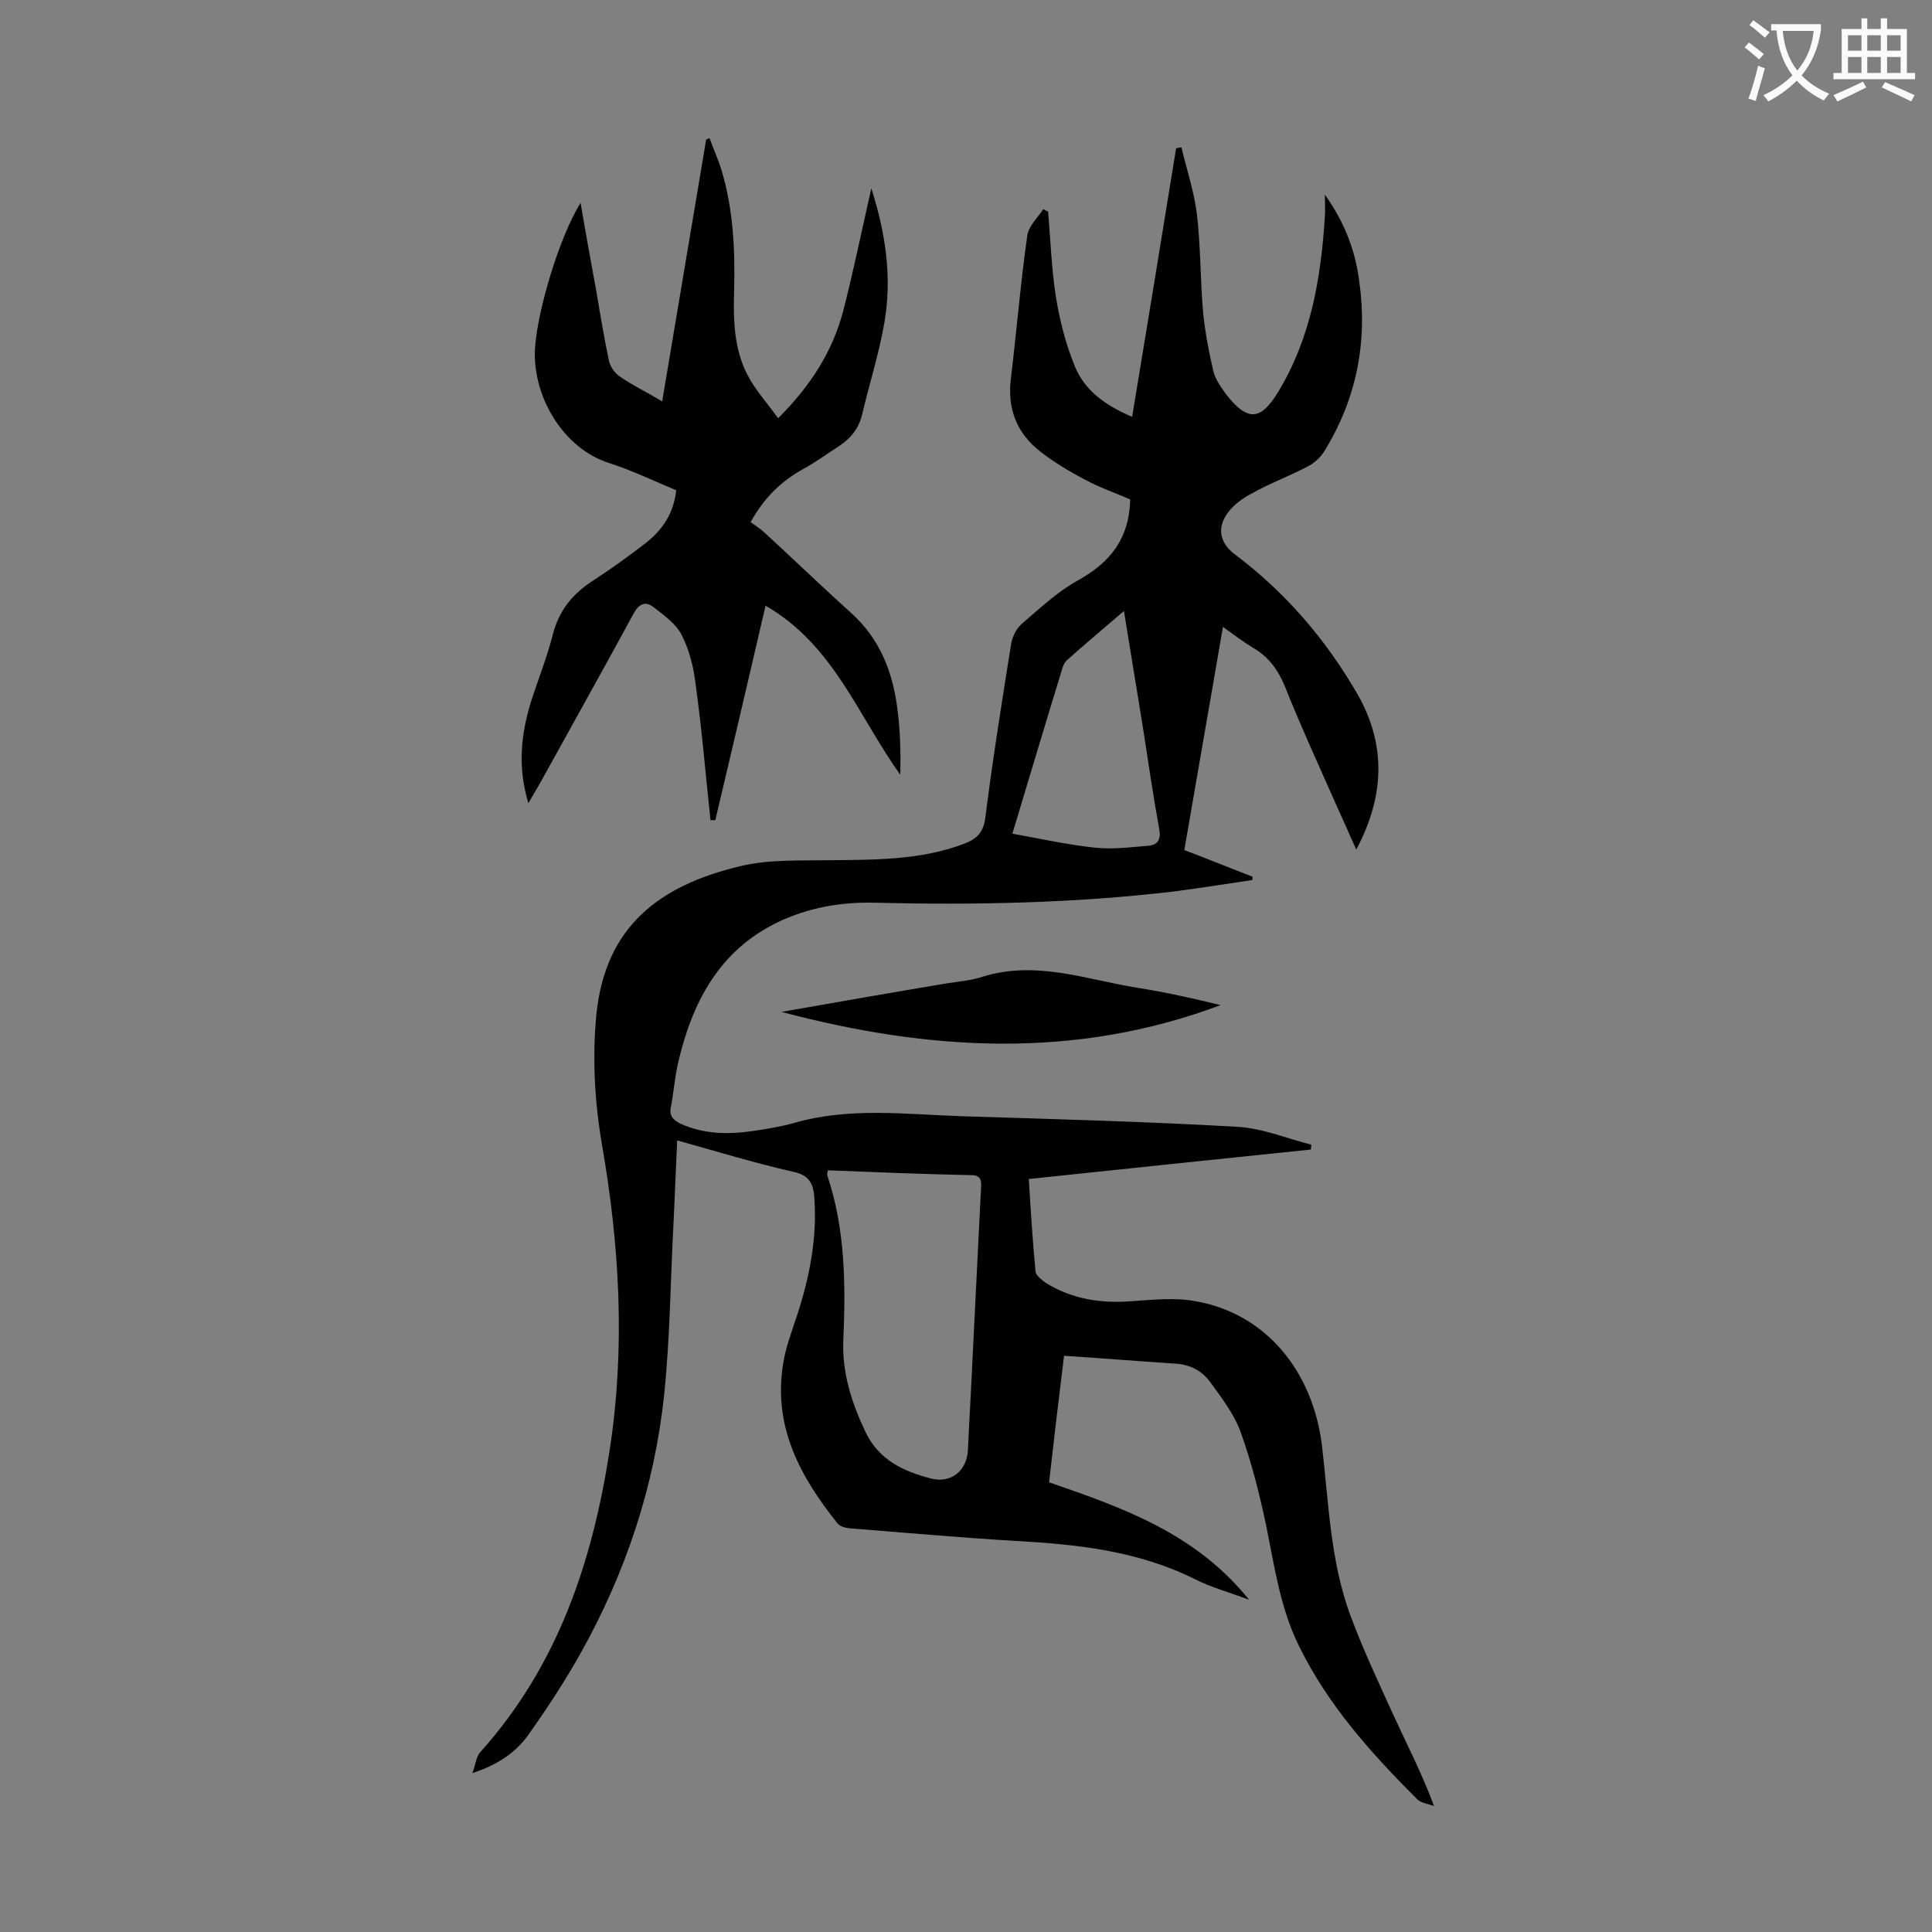 <svg enable-background="new 0 0 400 400" viewBox="0 0 400 400" xmlns="http://www.w3.org/2000/svg"><rect x="0" y="0" width="400" height="400" fill="#808080" stroke="none"/><g fill="#000001"><path d="m220.3 280.7c-1.1 8.9-2.1 17.3-3.1 26.2 15.1 5.2 30.3 10.5 41.4 24.3-4.3-1.6-8-2.6-11.3-4.3-11.9-5.9-24.6-7.2-37.6-7.9-11.4-.7-22.7-1.7-34-2.6-.8-.1-1.8-.4-2.3-1-7.7-9.6-13.3-19.9-11.3-32.8.5-3.5 1.8-6.8 2.9-10.2 2.6-7.9 4.2-16 3.6-24.4-.2-2.9-1-4.7-4.4-5.4-7.9-1.8-15.8-4.2-24-6.5-.3 6.2-.5 12.1-.8 18-.6 11.6-.7 23.2-1.9 34.7-2 19-8 36.9-17.3 53.5-3.3 5.9-7 11.5-10.9 17-2.6 3.6-6.3 6.1-11.5 7.8.7-1.9.8-3.4 1.6-4.3 16-17.8 23.2-39.2 26.8-62.4 3.3-21.4 2.1-42.4-1.6-63.6-1.5-8.8-2-18.1-1.1-27 1.9-17.9 12.9-26.5 29.9-30.5 5.9-1.4 12.3-1.1 18.4-1.2 9.4-.1 18.8 0 27.8-3.4 2.6-1 4-2.3 4.4-5.4 1.5-11.9 3.4-23.8 5.3-35.7.2-1.5 1-3.3 2.1-4.3 3.7-3.2 7.4-6.7 11.7-9.1 6.7-3.7 10.7-8.6 10.9-16.8-3-1.3-6.4-2.5-9.4-4.1-3.2-1.7-6.4-3.6-9.2-5.8-4.9-3.8-6.9-8.9-6.1-15.2 1.2-9.9 2-19.8 3.4-29.6.3-1.9 2.1-3.6 3.3-5.4.3.2.7.4 1 .5.5 5.9.7 11.8 1.6 17.6.8 5 2.1 10 4 14.6 2.1 5 6.4 8 11.8 10.3 3.1-18.7 6.1-37.1 9.1-55.6.4-.1.7-.1 1.1-.2 1.1 4.6 2.6 9.1 3.2 13.8.8 6.8.7 13.7 1.3 20.5.4 4 1.2 8.1 2.1 12 .4 1.7 1.6 3.4 2.7 4.9 4.4 5.6 7.1 5.4 10.7-.5 6.8-11.2 8.9-23.6 9.7-36.4.1-1.2 0-2.3 0-4.5 4.2 5.9 6.3 11.7 7.1 17.8 1.8 12.6-.5 24.4-7.2 35.3-.8 1.3-2.1 2.5-3.5 3.2-3.8 2-7.9 3.5-11.6 5.6-1.9 1-3.8 2.4-5 4.1-2.2 3.1-1.5 6.2 1.6 8.5 10.5 7.9 18.9 17.7 25.4 29 5.9 10.4 5.6 21-.3 32.1-1.7-3.8-3.2-7.2-4.7-10.5-3.4-7.7-6.9-15.3-10-23.1-1.4-3.5-3.4-6.3-6.7-8.2-2-1.2-3.8-2.6-6.2-4.3-2.7 15.6-5.3 30.7-8 46.2 4.8 1.8 9.4 3.7 14.1 5.5v.7c-5.5.8-11 1.7-16.5 2.4-20.5 2.4-41 2.8-61.6 2.3-7-.2-13.9 1-20.3 4.1-12.1 5.9-17.6 16.6-20.5 29-.7 3-.9 6.1-1.5 9.2-.4 1.9.5 2.7 2.1 3.5 4.7 2.1 9.7 2.2 14.6 1.5 2.9-.4 5.9-.9 8.8-1.7 11.4-3.3 23-1.8 34.6-1.4 19.1.6 38.2 1.1 57.3 2.2 5.1.3 10.1 2.4 15.2 3.7 0 .3-.1.7-.1 1-19.3 2-38.6 4-58.4 6.1.4 6.5.8 12.9 1.4 19.2.1.8 1.3 1.7 2.1 2.3 5.5 3.4 11.5 4.3 17.8 3.8 4.4-.3 8.9-.8 13.2 0 14.5 2.5 24.3 14.4 26.2 29.9 1.4 11.8 1.7 23.9 5.9 35.2 2.6 7 5.8 13.8 8.9 20.6 2.8 6.1 5.9 12.1 8.4 18.8-1.2-.4-2.7-.6-3.5-1.4-9.5-9.5-18.4-19.4-24.4-31.6-3.9-7.8-5.1-16.4-6.8-24.8-1.4-6.6-3-13.1-5.3-19.5-1.3-3.7-3.9-7.1-6.3-10.4-1.8-2.5-4.4-3.8-7.7-3.9-7.5-.5-14.8-1.1-22.6-1.6zm-48.9-38.4c-.1.5-.2.8-.1 1.1 3.7 11.1 3.8 22.5 3.3 34-.3 6.7 1.7 13 4.6 19.1 2.8 5.8 7.8 8.1 13.5 9.6 4.2 1.1 7.5-1.6 7.7-5.9.3-6.6.7-13.2 1-19.9.6-11.4 1.1-22.7 1.7-34.1.1-1.5.2-2.9-2-2.9-9.8-.2-19.7-.6-29.7-1zm38.2-69.7c6 1.1 11.5 2.3 17.1 2.9 3.7.4 7.4-.1 11.1-.4 2-.2 2.6-1.4 2.2-3.5-1.2-6.6-2.2-13.3-3.2-19.9-1.3-8.2-2.7-16.4-4.1-25.2-4.2 3.6-8 6.8-11.7 10.1-.5.4-.8 1-1 1.6-3.5 11.4-6.9 22.8-10.4 34.4z"/><path d="m109.4 166.3c-2.3-7.6-1.5-14.3.5-20.9 1.5-4.7 3.4-9.4 4.6-14.2 1.3-4.9 4.1-8.3 8.3-11 3.7-2.4 7.3-5 10.8-7.7s5.9-6.2 6.4-11c-4.6-1.9-9.1-4.1-13.8-5.6-9.9-3.1-16.2-14.4-15.4-24.2.6-7.8 5-22.6 9.4-29.7 1.1 6.5 2.2 12.5 3.3 18.5.8 4.8 1.6 9.6 2.6 14.3.3 1.2 1.2 2.5 2.3 3.2 2.6 1.8 5.5 3.2 8.7 5.1 3.1-18.4 6.1-36.3 9.1-54.2.2-.1.5-.2.7-.3.8 2.2 1.8 4.4 2.5 6.7 2.4 8 2.8 16.3 2.6 24.6-.2 6.1-.1 12.3 2.8 17.8 1.6 3.1 4.1 5.8 6.3 8.9 6.8-6.8 11.3-13.9 13.5-22.3 2.1-8.2 3.8-16.5 5.8-25.3 3 9.4 4.3 18.5 2.7 27.8-1.1 6.4-3.1 12.6-4.6 19-.7 2.9-2.3 4.9-4.7 6.5-2.5 1.6-4.9 3.4-7.5 4.8-4.5 2.5-8 5.8-10.9 11 .8.6 1.8 1.2 2.7 2 6 5.5 11.9 11.2 18 16.7 6.3 5.6 8.9 12.8 9.8 20.8.5 4.2.6 8.5.5 12.8-8.7-12.1-13.8-26.9-27.9-35-3.4 14.7-6.9 29.6-10.4 44.4-.3 0-.6 0-1 0-1-9.4-1.8-18.9-3.1-28.3-.4-3.4-1.3-7-2.9-10.1-1.2-2.3-3.6-4-5.8-5.7-1.7-1.3-3-.7-4.1 1.3-6.3 11.6-12.8 23.2-19.2 34.8-.7 1.3-1.5 2.5-2.6 4.5z"/><path d="m161.8 209.5c11.4-2 22.8-4 34.2-5.9 2.5-.4 5.1-.6 7.5-1.4 11-3.4 21.4.6 31.9 2.3 5.8.9 11.6 2.2 17.3 3.6-30.1 11.3-60.4 9.5-90.9 1.4z"/></g><path d="m362.1 8.8c1.1.8 2.1 1.6 3.1 2.4l-1 1.1c-1.3-1.1-2.3-2-3-2.5zm1.9 4.8c.5.2.9.4 1.4.5-.6 2.3-1.3 4.5-1.9 6.8l-1.5-.5c.8-2.1 1.4-4.3 2-6.8zm-1-9.4c1.3.9 2.4 1.8 3.4 2.5l-1 1.1c-1.4-1.2-2.4-2.1-3.2-2.6zm3.7 2.2v-1.4h10.3v1.2c-.5 3.6-1.8 6.8-4 9.4 1.5 1.6 3.4 2.8 5.7 3.8-.3.4-.7.8-1.1 1.4-2.3-1.1-4.1-2.5-5.6-4.1-1.6 1.6-3.6 3.1-5.9 4.3-.3-.5-.7-.9-1-1.3 2.4-1.1 4.4-2.5 6-4.1-1.9-2.5-3-5.6-3.3-9.3h-1.1zm8.8 0h-6.4c.3 3.3 1.3 6 3 8.2 2-2.3 3.1-5.1 3.4-8.2z" fill="#fafafb"/><path d="m385.3 3.8h1.3v2.2h2.8v-2.2h1.3v2.2h4.1v9.1h1.7v1.3h-16.9v-1.3h1.7v-9.1h4.1v-2.2zm.4 13.1.7 1.2c-1.8.9-3.8 1.9-6 2.9-.2-.4-.5-.8-.8-1.3 2.3-1 4.3-1.9 6.1-2.8zm-3.1-6.4h2.8v-3.2h-2.8zm0 4.6h2.8v-3.3h-2.8zm4-4.6h2.8v-3.2h-2.8zm0 4.6h2.8v-3.3h-2.8zm3.7 1.9c2.1.9 4.1 1.8 6.1 2.7l-.7 1.3c-2.2-1.1-4.2-2-6.1-2.9zm3.2-9.7h-2.8v3.2h2.8zm-2.8 7.8h2.8v-3.3h-2.8z" fill="#fafafb"/></svg>